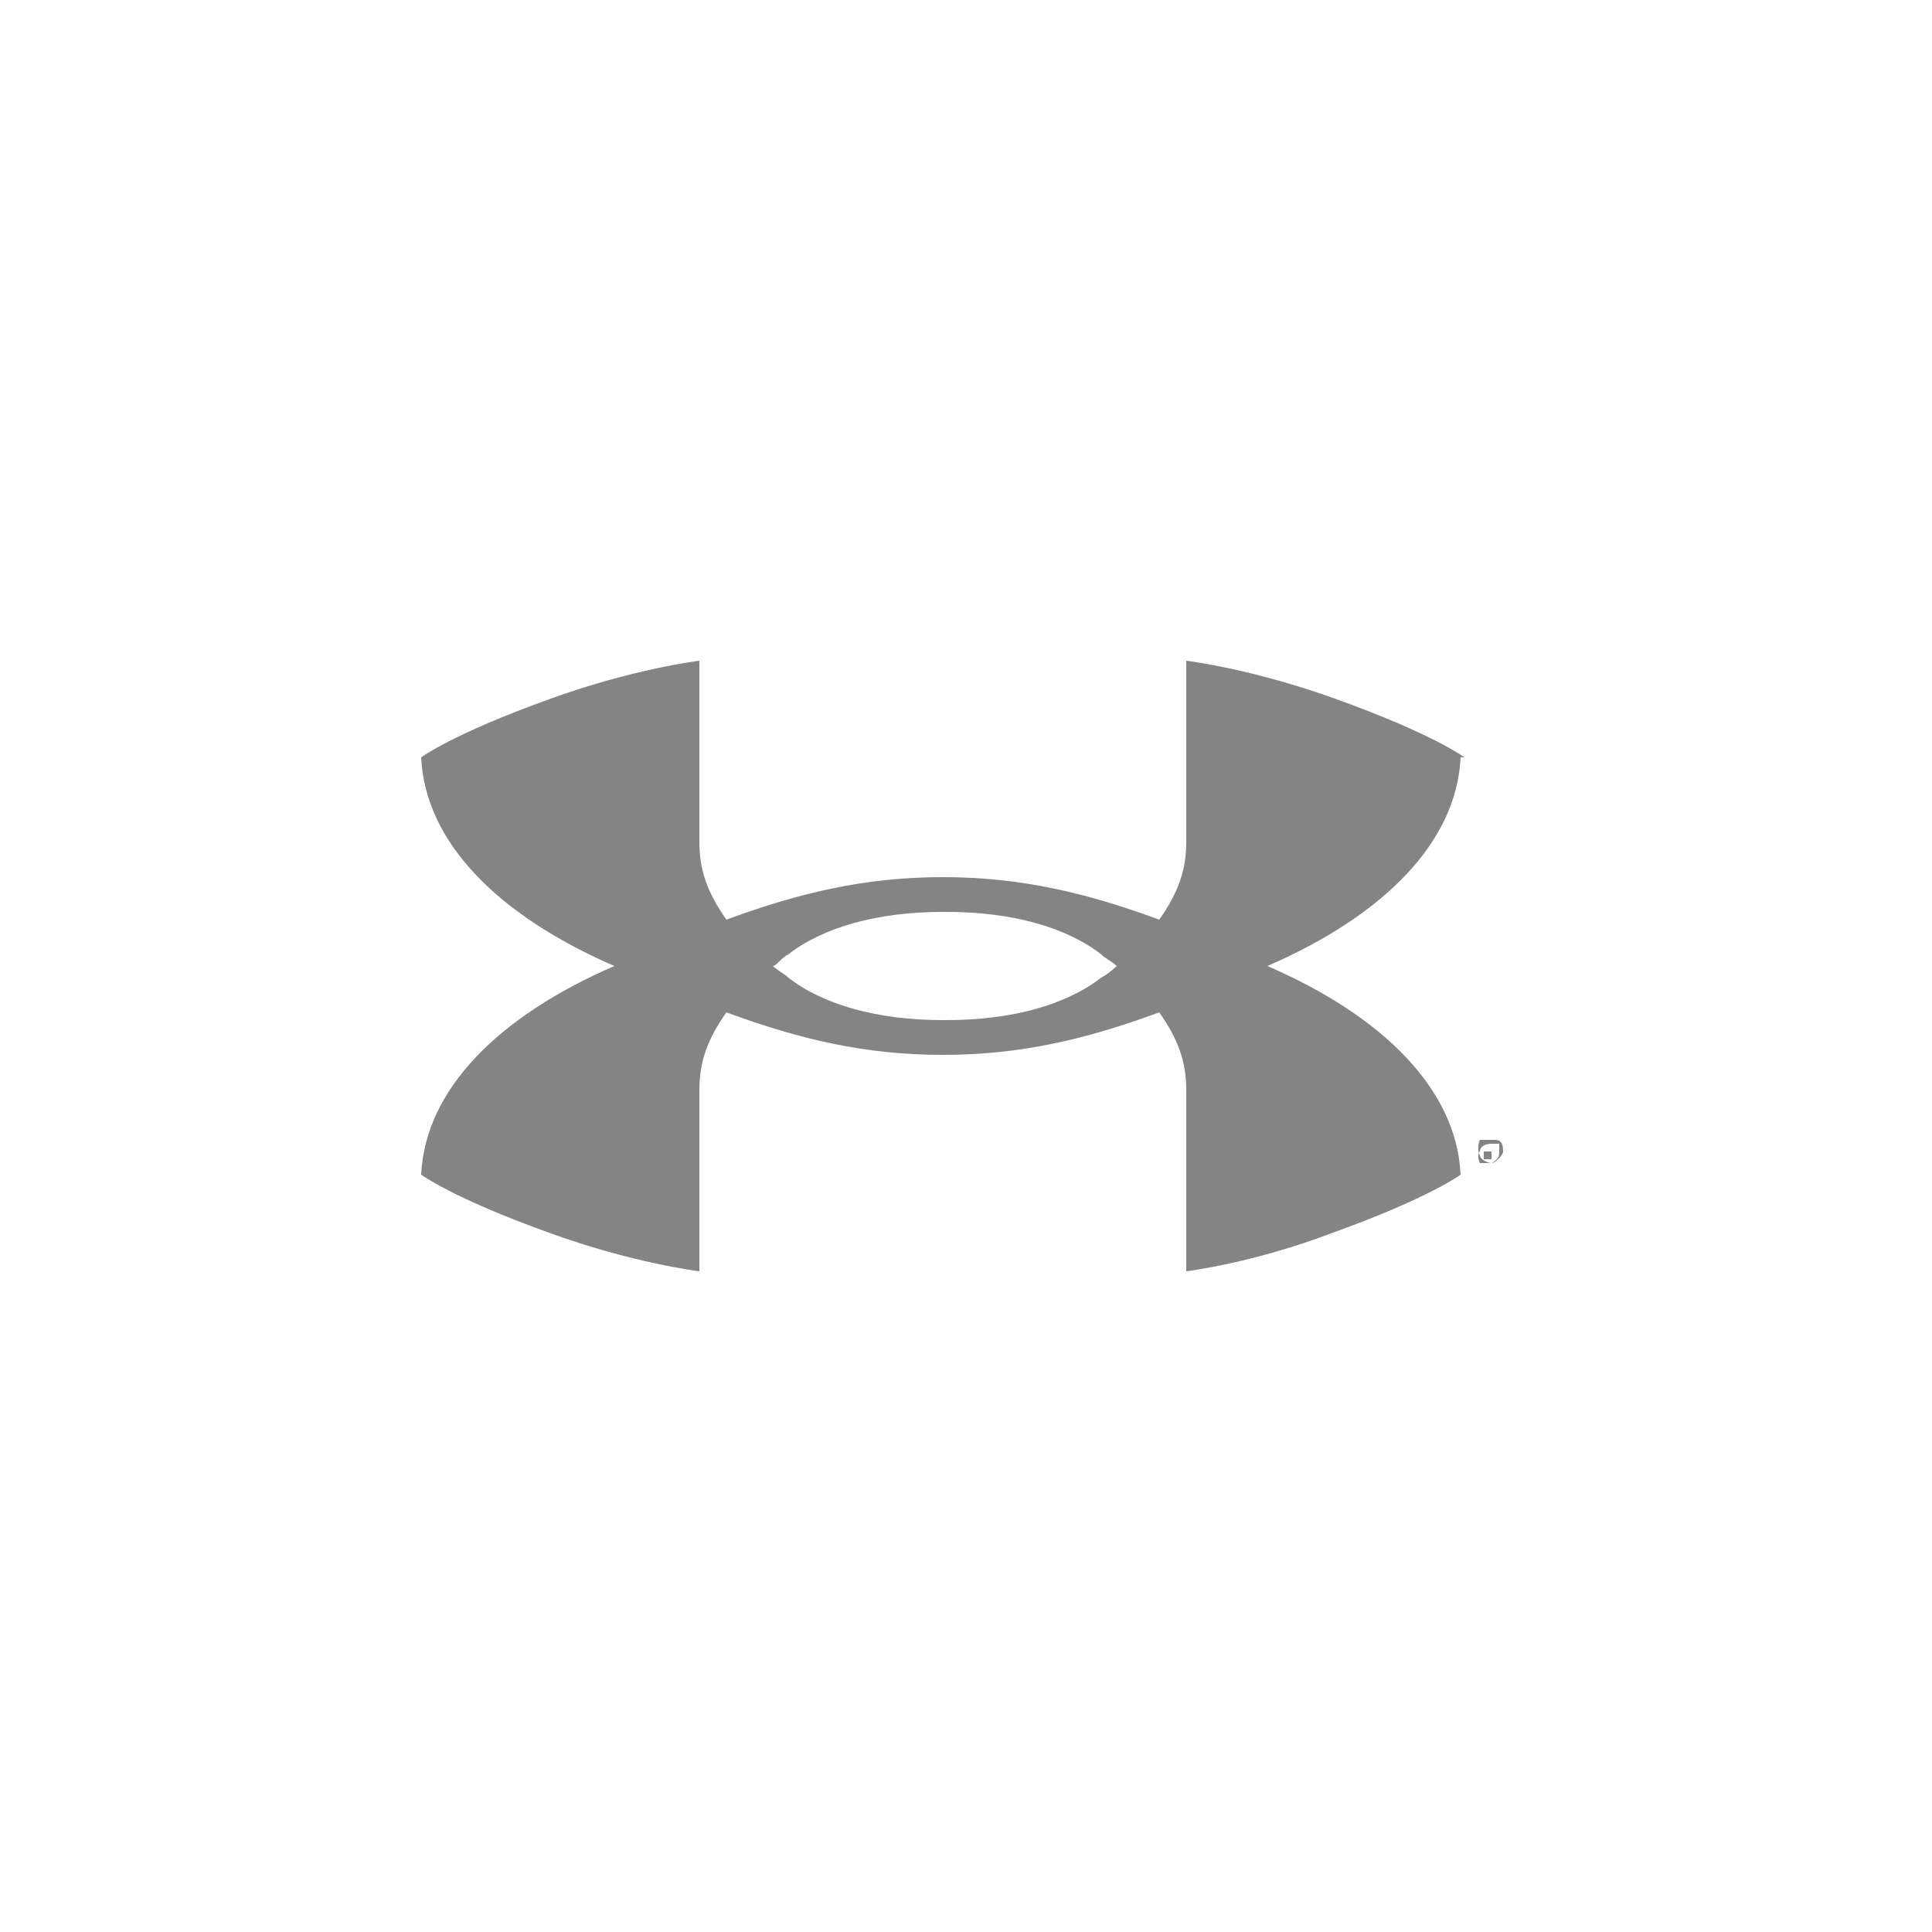 <?xml version="1.0" encoding="UTF-8"?>
<svg id="Capa_1" xmlns="http://www.w3.org/2000/svg" version="1.1" viewBox="0 0 50 50">
  <!-- Generator: Adobe Illustrator 29.3.1, SVG Export Plug-In . SVG Version: 2.1.0 Build 151)  -->
  <defs>
    <style>
      .st0 {
        fill: #848484;
      }
    </style>
  </defs>
  <path class="st0" d="M28.9,25c0,0-.2.2-.4.3-.9.7-2.3,1.1-4,1.1h-.1c-1.7,0-3.1-.4-4-1.1-.1-.1-.3-.2-.4-.3.1,0,.2-.2.4-.3.9-.7,2.3-1.1,4-1.1h.1c1.7,0,3.1.4,4,1.1.1.1.3.2.4.3M37.9,19.6s-.8-.6-3.3-1.5c-2.2-.8-3.9-1-3.9-1v4.7c0,.7-.2,1.3-.7,2-1.9-.7-3.6-1.1-5.6-1.1s-3.7.4-5.6,1.1c-.5-.7-.7-1.3-.7-2v-4.7s-1.7.2-3.9,1c-2.5.9-3.3,1.5-3.3,1.5.1,2.2,2,4.1,5,5.4-3,1.3-4.9,3.2-5,5.4,0,0,.8.6,3.3,1.5,2.2.8,3.9,1,3.9,1v-4.7c0-.7.2-1.3.7-2,1.9.7,3.6,1.1,5.6,1.1s3.7-.4,5.6-1.1c.5.7.7,1.3.7,2v4.7s1.7-.2,3.8-1c2.5-.9,3.3-1.5,3.3-1.5-.1-2.2-2-4.1-5-5.4,3-1.3,4.9-3.2,5-5.4M38.8,29.8c0,.1,0,.2-.2.3-.1,0-.2,0-.3,0,0,0-.1-.2,0-.3,0-.1.1-.2.3-.2s.1,0,.2,0c0,0,0,.1,0,.2M38.9,29.8c0-.1,0-.3-.2-.3-.1,0-.3,0-.4,0,0,0-.1.2,0,.4,0,.1.2.2.3.2s.3-.2.3-.3"/>
  <path class="st0" d="M38.6,30h0,0c0-.1,0-.2,0-.2,0,0,0,0,0,0,0,0,0,0-.1,0h-.1v.3h0c0-.1,0-.1,0-.1h0ZM38.5,29.7h0s0,0,0,0,0,0,0,0h0Z"/>
</svg>